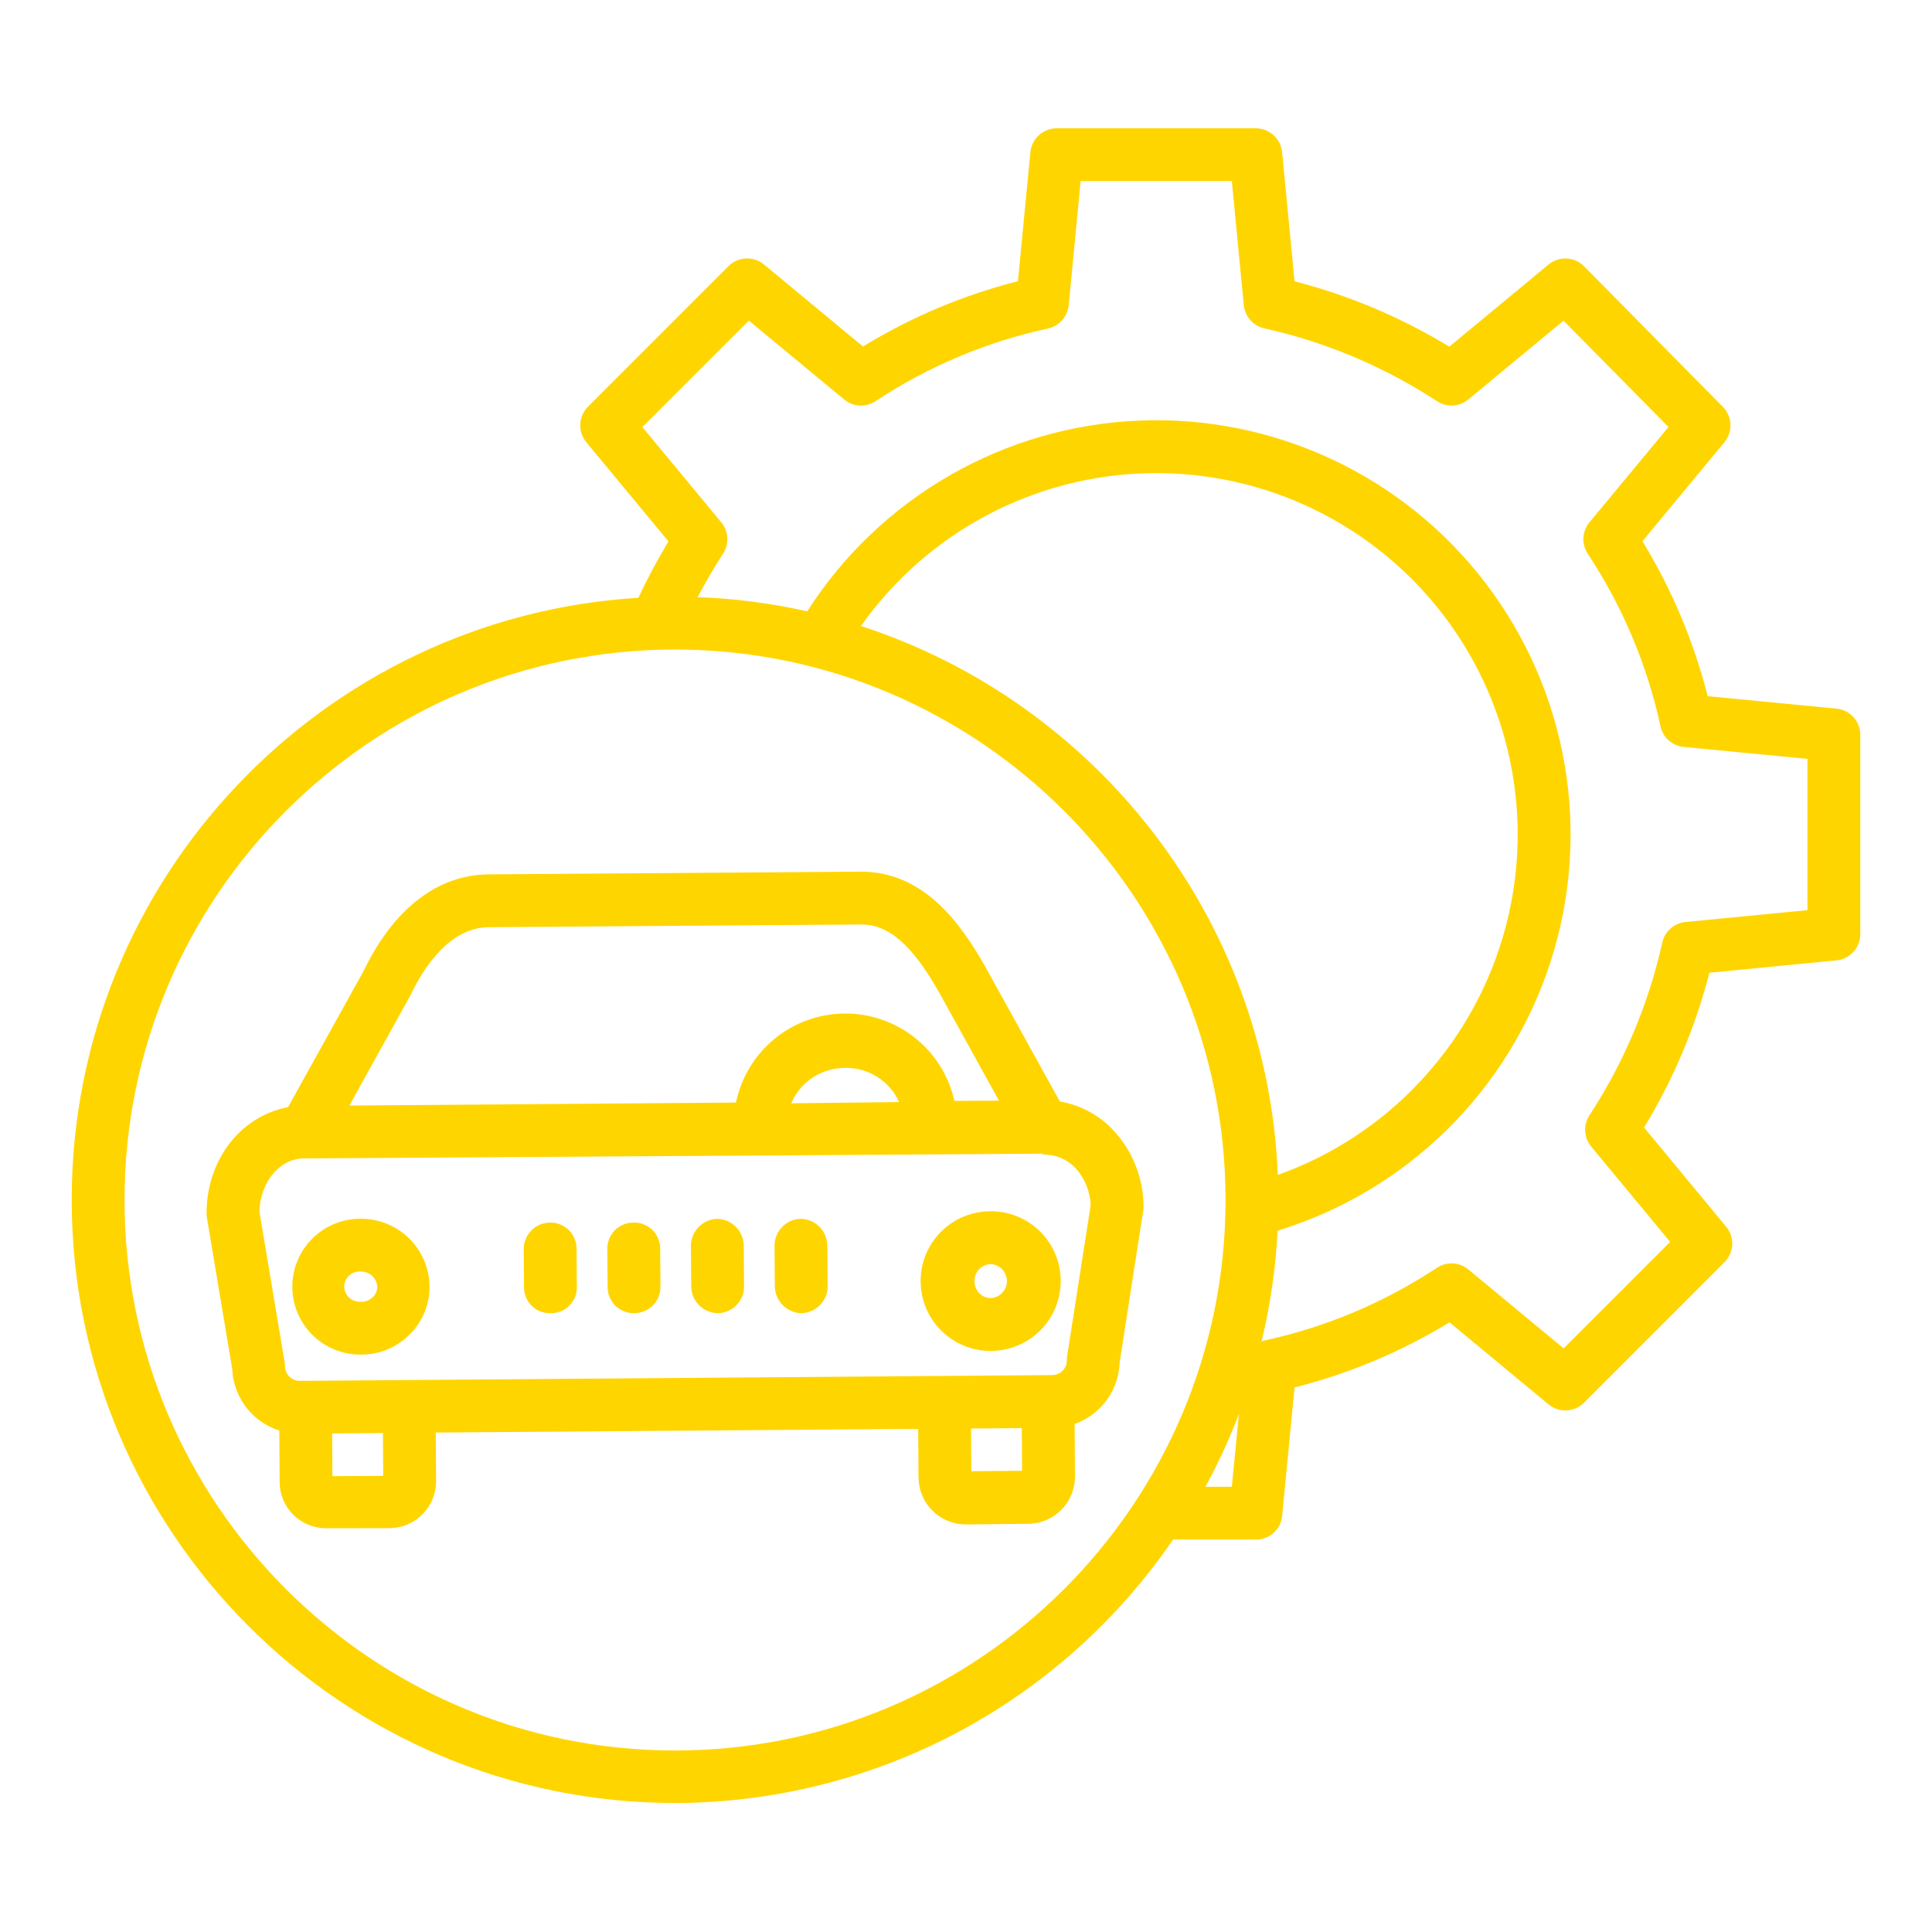 <svg width="35" height="35" viewBox="0 0 35 35" fill="none" xmlns="http://www.w3.org/2000/svg">
<path d="M12.229 32.663C14.007 32.66 15.758 32.224 17.33 31.393C18.901 30.561 20.247 29.359 21.25 27.891H22.751C22.869 27.892 22.984 27.849 23.072 27.77C23.16 27.692 23.215 27.582 23.227 27.465L23.452 25.135C24.442 24.885 25.388 24.487 26.259 23.955L28.052 25.441C28.144 25.517 28.261 25.556 28.38 25.551C28.499 25.545 28.611 25.496 28.696 25.412L31.241 22.866C31.325 22.782 31.375 22.669 31.381 22.55C31.386 22.431 31.347 22.314 31.271 22.223L29.784 20.426C30.314 19.555 30.713 18.61 30.968 17.622L33.269 17.398C33.387 17.386 33.497 17.331 33.577 17.243C33.657 17.155 33.701 17.041 33.701 16.922V13.313C33.701 13.194 33.657 13.079 33.577 12.991C33.497 12.903 33.387 12.848 33.269 12.837L30.936 12.612C30.685 11.622 30.286 10.676 29.754 9.805L31.239 8.012C31.315 7.92 31.354 7.804 31.349 7.686C31.343 7.567 31.294 7.455 31.211 7.37L28.698 4.825C28.614 4.74 28.501 4.689 28.381 4.683C28.262 4.677 28.144 4.716 28.052 4.793L26.256 6.28C25.384 5.75 24.44 5.351 23.452 5.096L23.227 2.76C23.216 2.641 23.161 2.531 23.073 2.45C22.985 2.37 22.87 2.325 22.751 2.324H19.142C19.023 2.325 18.908 2.37 18.82 2.45C18.732 2.531 18.677 2.641 18.666 2.76L18.441 5.094C17.451 5.346 16.505 5.744 15.634 6.277L13.841 4.792C13.749 4.716 13.632 4.677 13.513 4.683C13.394 4.688 13.282 4.738 13.197 4.822L10.652 7.368C10.568 7.452 10.518 7.565 10.512 7.684C10.507 7.803 10.546 7.92 10.622 8.012L12.11 9.808C11.91 10.139 11.728 10.48 11.565 10.83C5.846 11.175 1.299 15.932 1.299 21.736C1.299 27.763 6.202 32.663 12.229 32.663ZM22.316 26.934H21.837C22.07 26.509 22.273 26.068 22.444 25.614L22.316 26.934ZM15.597 11.341C16.191 10.501 16.974 9.812 17.884 9.331C18.794 8.85 19.804 8.589 20.833 8.572C21.862 8.554 22.88 8.779 23.806 9.228C24.732 9.678 25.538 10.339 26.161 11.159C26.783 11.978 27.204 12.933 27.388 13.945C27.573 14.958 27.516 15.999 27.222 16.986C26.929 17.972 26.407 18.875 25.699 19.622C24.992 20.369 24.118 20.939 23.149 21.285C22.957 16.632 19.843 12.72 15.597 11.341ZM11.637 7.737L13.566 5.808L15.293 7.237C15.372 7.303 15.47 7.341 15.573 7.347C15.676 7.352 15.778 7.324 15.863 7.267C16.813 6.638 17.872 6.192 18.986 5.951C19.085 5.929 19.175 5.876 19.242 5.8C19.31 5.723 19.351 5.627 19.361 5.526L19.577 3.281H22.316L22.532 5.526C22.542 5.627 22.584 5.723 22.651 5.799C22.718 5.875 22.808 5.928 22.908 5.949C24.021 6.197 25.081 6.645 26.036 7.27C26.121 7.325 26.222 7.352 26.323 7.346C26.425 7.34 26.522 7.302 26.6 7.237L28.325 5.809L30.226 7.735L28.794 9.463C28.729 9.543 28.69 9.641 28.685 9.744C28.68 9.847 28.708 9.948 28.765 10.034C29.393 10.984 29.84 12.043 30.081 13.156C30.102 13.255 30.154 13.345 30.23 13.413C30.306 13.48 30.401 13.522 30.502 13.531L32.744 13.748V16.488L30.534 16.703C30.433 16.713 30.338 16.755 30.262 16.822C30.187 16.89 30.134 16.979 30.113 17.078C29.865 18.192 29.418 19.252 28.793 20.207C28.738 20.292 28.711 20.393 28.717 20.494C28.723 20.596 28.762 20.693 28.826 20.771L30.256 22.498L28.327 24.427L26.6 22.997C26.521 22.932 26.423 22.893 26.32 22.888C26.217 22.883 26.115 22.911 26.03 22.968C25.08 23.596 24.021 24.043 22.908 24.284C22.89 24.288 22.872 24.293 22.855 24.299C23.014 23.642 23.111 22.97 23.145 22.295C24.3 21.941 25.354 21.313 26.215 20.465C27.076 19.616 27.719 18.573 28.09 17.423C28.461 16.272 28.549 15.049 28.346 13.858C28.143 12.666 27.655 11.542 26.924 10.579C26.194 9.616 25.241 8.845 24.148 8.329C23.054 7.814 21.853 7.57 20.645 7.619C19.438 7.667 18.259 8.007 17.211 8.609C16.163 9.21 15.275 10.056 14.624 11.075C13.972 10.928 13.307 10.842 12.639 10.818C12.779 10.551 12.933 10.287 13.1 10.028C13.155 9.943 13.182 9.842 13.176 9.74C13.17 9.639 13.132 9.542 13.067 9.463L11.637 7.737ZM12.229 11.767C17.728 11.767 22.202 16.24 22.202 21.739C22.202 27.239 17.728 31.712 12.229 31.712C6.73 31.712 2.256 27.239 2.256 21.739C2.256 16.24 6.73 11.767 12.229 11.767Z" fill="#FFD500"/>
<path d="M6.53 24.54H6.54C6.704 24.541 6.866 24.51 7.017 24.447C7.169 24.384 7.306 24.292 7.421 24.175C7.537 24.061 7.628 23.926 7.69 23.776C7.752 23.627 7.783 23.466 7.781 23.304C7.778 22.976 7.644 22.663 7.41 22.433C7.175 22.203 6.859 22.076 6.53 22.079H6.521C6.195 22.08 5.883 22.211 5.653 22.443C5.423 22.674 5.294 22.988 5.295 23.314C5.297 23.64 5.427 23.953 5.659 24.183C5.891 24.413 6.204 24.541 6.53 24.54H6.53ZM6.321 23.111C6.348 23.085 6.381 23.065 6.417 23.052C6.453 23.039 6.49 23.034 6.528 23.036H6.531C6.607 23.033 6.683 23.06 6.74 23.111C6.797 23.163 6.831 23.235 6.836 23.312C6.835 23.349 6.826 23.385 6.811 23.418C6.795 23.452 6.773 23.482 6.746 23.506C6.717 23.533 6.684 23.553 6.647 23.566C6.61 23.579 6.571 23.585 6.533 23.583H6.53C6.492 23.585 6.455 23.578 6.419 23.565C6.384 23.552 6.351 23.532 6.324 23.506C6.297 23.481 6.275 23.451 6.26 23.417C6.244 23.383 6.237 23.346 6.236 23.309C6.236 23.272 6.243 23.235 6.258 23.201C6.272 23.167 6.294 23.136 6.321 23.111Z" fill="#FFD500"/>
<path d="M17.947 24.473H17.956C18.291 24.471 18.613 24.337 18.849 24.099C19.085 23.861 19.217 23.539 19.216 23.203C19.215 22.868 19.081 22.547 18.843 22.311C18.605 22.074 18.282 21.942 17.947 21.943H17.938C17.772 21.944 17.607 21.977 17.454 22.041C17.301 22.105 17.162 22.199 17.045 22.317C16.808 22.555 16.676 22.877 16.678 23.212C16.679 23.548 16.813 23.869 17.051 24.105C17.289 24.342 17.611 24.474 17.947 24.473ZM17.945 22.9H17.947C18.026 22.904 18.101 22.938 18.156 22.995C18.21 23.052 18.241 23.128 18.241 23.207C18.242 23.286 18.212 23.362 18.157 23.42C18.103 23.477 18.028 23.512 17.949 23.516H17.947C17.869 23.515 17.795 23.483 17.741 23.428C17.684 23.369 17.653 23.291 17.653 23.209C17.652 23.13 17.682 23.053 17.736 22.995C17.791 22.938 17.866 22.904 17.945 22.9Z" fill="#FFD500"/>
<path d="M5.917 27.686H5.923L7.055 27.684C7.28 27.683 7.496 27.593 7.654 27.433C7.813 27.273 7.901 27.056 7.9 26.831L7.894 25.952L16.634 25.885L16.64 26.764C16.641 26.99 16.731 27.206 16.89 27.365C17.05 27.525 17.265 27.615 17.491 27.617H17.497L18.629 27.605C18.855 27.603 19.071 27.511 19.229 27.35C19.387 27.189 19.476 26.972 19.474 26.746L19.468 25.797C19.701 25.714 19.903 25.563 20.049 25.364C20.194 25.164 20.276 24.925 20.284 24.678L20.71 21.934C20.714 21.909 20.716 21.883 20.716 21.857C20.715 21.367 20.537 20.895 20.215 20.526C19.953 20.224 19.594 20.021 19.2 19.954L17.844 17.503C17.39 16.703 16.724 15.791 15.599 15.791H15.584L8.846 15.84C7.928 15.847 7.125 16.467 6.585 17.594L5.218 20.058C4.413 20.206 3.801 20.926 3.746 21.844C3.743 21.891 3.742 21.939 3.742 21.988C3.742 22.013 3.745 22.038 3.749 22.063L4.207 24.8C4.217 25.034 4.293 25.259 4.427 25.45C4.56 25.641 4.746 25.79 4.962 25.88C4.994 25.893 5.027 25.904 5.06 25.915L5.066 26.851C5.067 26.962 5.089 27.072 5.132 27.174C5.175 27.276 5.238 27.368 5.317 27.446C5.397 27.523 5.49 27.584 5.593 27.625C5.696 27.667 5.806 27.687 5.917 27.686ZM6.022 26.742L6.017 25.968L6.937 25.961L6.942 26.736L6.022 26.742ZM17.596 26.652L17.591 25.879L18.511 25.872L18.516 26.645L17.596 26.652ZM7.429 18.043C7.434 18.034 7.439 18.025 7.443 18.016C7.66 17.561 8.131 16.802 8.854 16.797L15.591 16.748H15.599C16.098 16.748 16.521 17.112 17.009 17.971L18.097 19.939L17.29 19.944C17.189 19.492 16.937 19.089 16.575 18.801C16.212 18.512 15.762 18.357 15.299 18.361C14.837 18.364 14.389 18.526 14.031 18.82C13.673 19.113 13.427 19.52 13.333 19.974L6.329 20.028L7.429 18.043ZM16.289 19.965L14.334 19.987C14.415 19.797 14.551 19.634 14.724 19.52C14.897 19.406 15.1 19.346 15.307 19.346H15.315C15.52 19.343 15.721 19.4 15.894 19.51C16.067 19.62 16.204 19.778 16.289 19.965ZM5.162 24.751C5.162 24.726 5.16 24.7 5.156 24.675L4.699 21.945C4.699 21.931 4.7 21.916 4.701 21.901C4.727 21.475 5.004 21.02 5.47 20.986C5.484 20.987 5.498 20.986 5.512 20.986H5.516L18.896 20.9C18.898 20.9 18.9 20.918 18.902 20.918H18.905C19.017 20.916 19.128 20.938 19.23 20.982C19.332 21.027 19.424 21.093 19.498 21.176C19.658 21.36 19.75 21.593 19.758 21.837L19.332 24.568C19.328 24.593 19.327 24.618 19.327 24.643C19.327 24.714 19.299 24.782 19.249 24.832C19.199 24.882 19.132 24.91 19.062 24.911L5.431 25.016C5.396 25.017 5.361 25.01 5.329 24.996C5.28 24.976 5.238 24.942 5.209 24.898C5.179 24.855 5.163 24.803 5.162 24.751Z" fill="#FFD500"/>
<path d="M9.972 23.789H9.975C10.037 23.79 10.099 23.779 10.157 23.756C10.215 23.734 10.267 23.699 10.312 23.656C10.356 23.612 10.391 23.56 10.415 23.503C10.439 23.446 10.451 23.384 10.45 23.322L10.445 22.617C10.445 22.555 10.432 22.493 10.407 22.436C10.383 22.379 10.348 22.327 10.303 22.283C10.259 22.24 10.206 22.206 10.148 22.182C10.091 22.159 10.029 22.148 9.967 22.148H9.963C9.9 22.149 9.838 22.162 9.78 22.186C9.722 22.211 9.669 22.246 9.625 22.291C9.581 22.336 9.546 22.389 9.523 22.448C9.499 22.506 9.487 22.568 9.488 22.631L9.493 23.329C9.494 23.39 9.507 23.451 9.532 23.508C9.556 23.565 9.592 23.616 9.636 23.659C9.681 23.702 9.733 23.735 9.791 23.758C9.849 23.78 9.91 23.791 9.972 23.789Z" fill="#FFD500"/>
<path d="M14.515 23.789H14.519C14.647 23.786 14.768 23.733 14.857 23.641C14.946 23.549 14.995 23.426 14.994 23.298L14.988 22.57C14.988 22.442 14.938 22.32 14.849 22.228C14.759 22.137 14.638 22.084 14.51 22.08H14.506C14.378 22.083 14.256 22.137 14.168 22.229C14.079 22.321 14.03 22.445 14.031 22.573L14.037 23.299C14.037 23.427 14.087 23.55 14.177 23.641C14.266 23.733 14.387 23.786 14.515 23.789Z" fill="#FFD500"/>
<path d="M11.486 23.789H11.49C11.553 23.79 11.614 23.777 11.672 23.753C11.73 23.73 11.783 23.694 11.827 23.65C11.871 23.606 11.906 23.553 11.93 23.495C11.953 23.437 11.965 23.375 11.965 23.312L11.96 22.612C11.959 22.55 11.946 22.489 11.921 22.432C11.897 22.375 11.861 22.324 11.817 22.28C11.773 22.237 11.72 22.203 11.662 22.181C11.604 22.158 11.543 22.147 11.481 22.148H11.477C11.415 22.148 11.353 22.16 11.295 22.183C11.238 22.207 11.185 22.241 11.141 22.285C11.097 22.329 11.062 22.382 11.038 22.44C11.014 22.497 11.002 22.559 11.002 22.622L11.008 23.324C11.008 23.386 11.021 23.447 11.046 23.504C11.07 23.561 11.106 23.613 11.15 23.656C11.195 23.699 11.247 23.733 11.305 23.756C11.363 23.779 11.424 23.79 11.486 23.789Z" fill="#FFD500"/>
<path d="M13.001 23.789H13.004C13.132 23.788 13.254 23.735 13.342 23.644C13.432 23.553 13.481 23.43 13.479 23.303L13.474 22.573C13.474 22.445 13.424 22.322 13.335 22.23C13.245 22.138 13.124 22.084 12.996 22.08H12.992C12.863 22.084 12.742 22.139 12.653 22.232C12.564 22.325 12.515 22.449 12.517 22.578L12.522 23.302C12.523 23.43 12.573 23.552 12.662 23.643C12.752 23.734 12.873 23.786 13.001 23.789Z" fill="#FFD500"/>
</svg>

